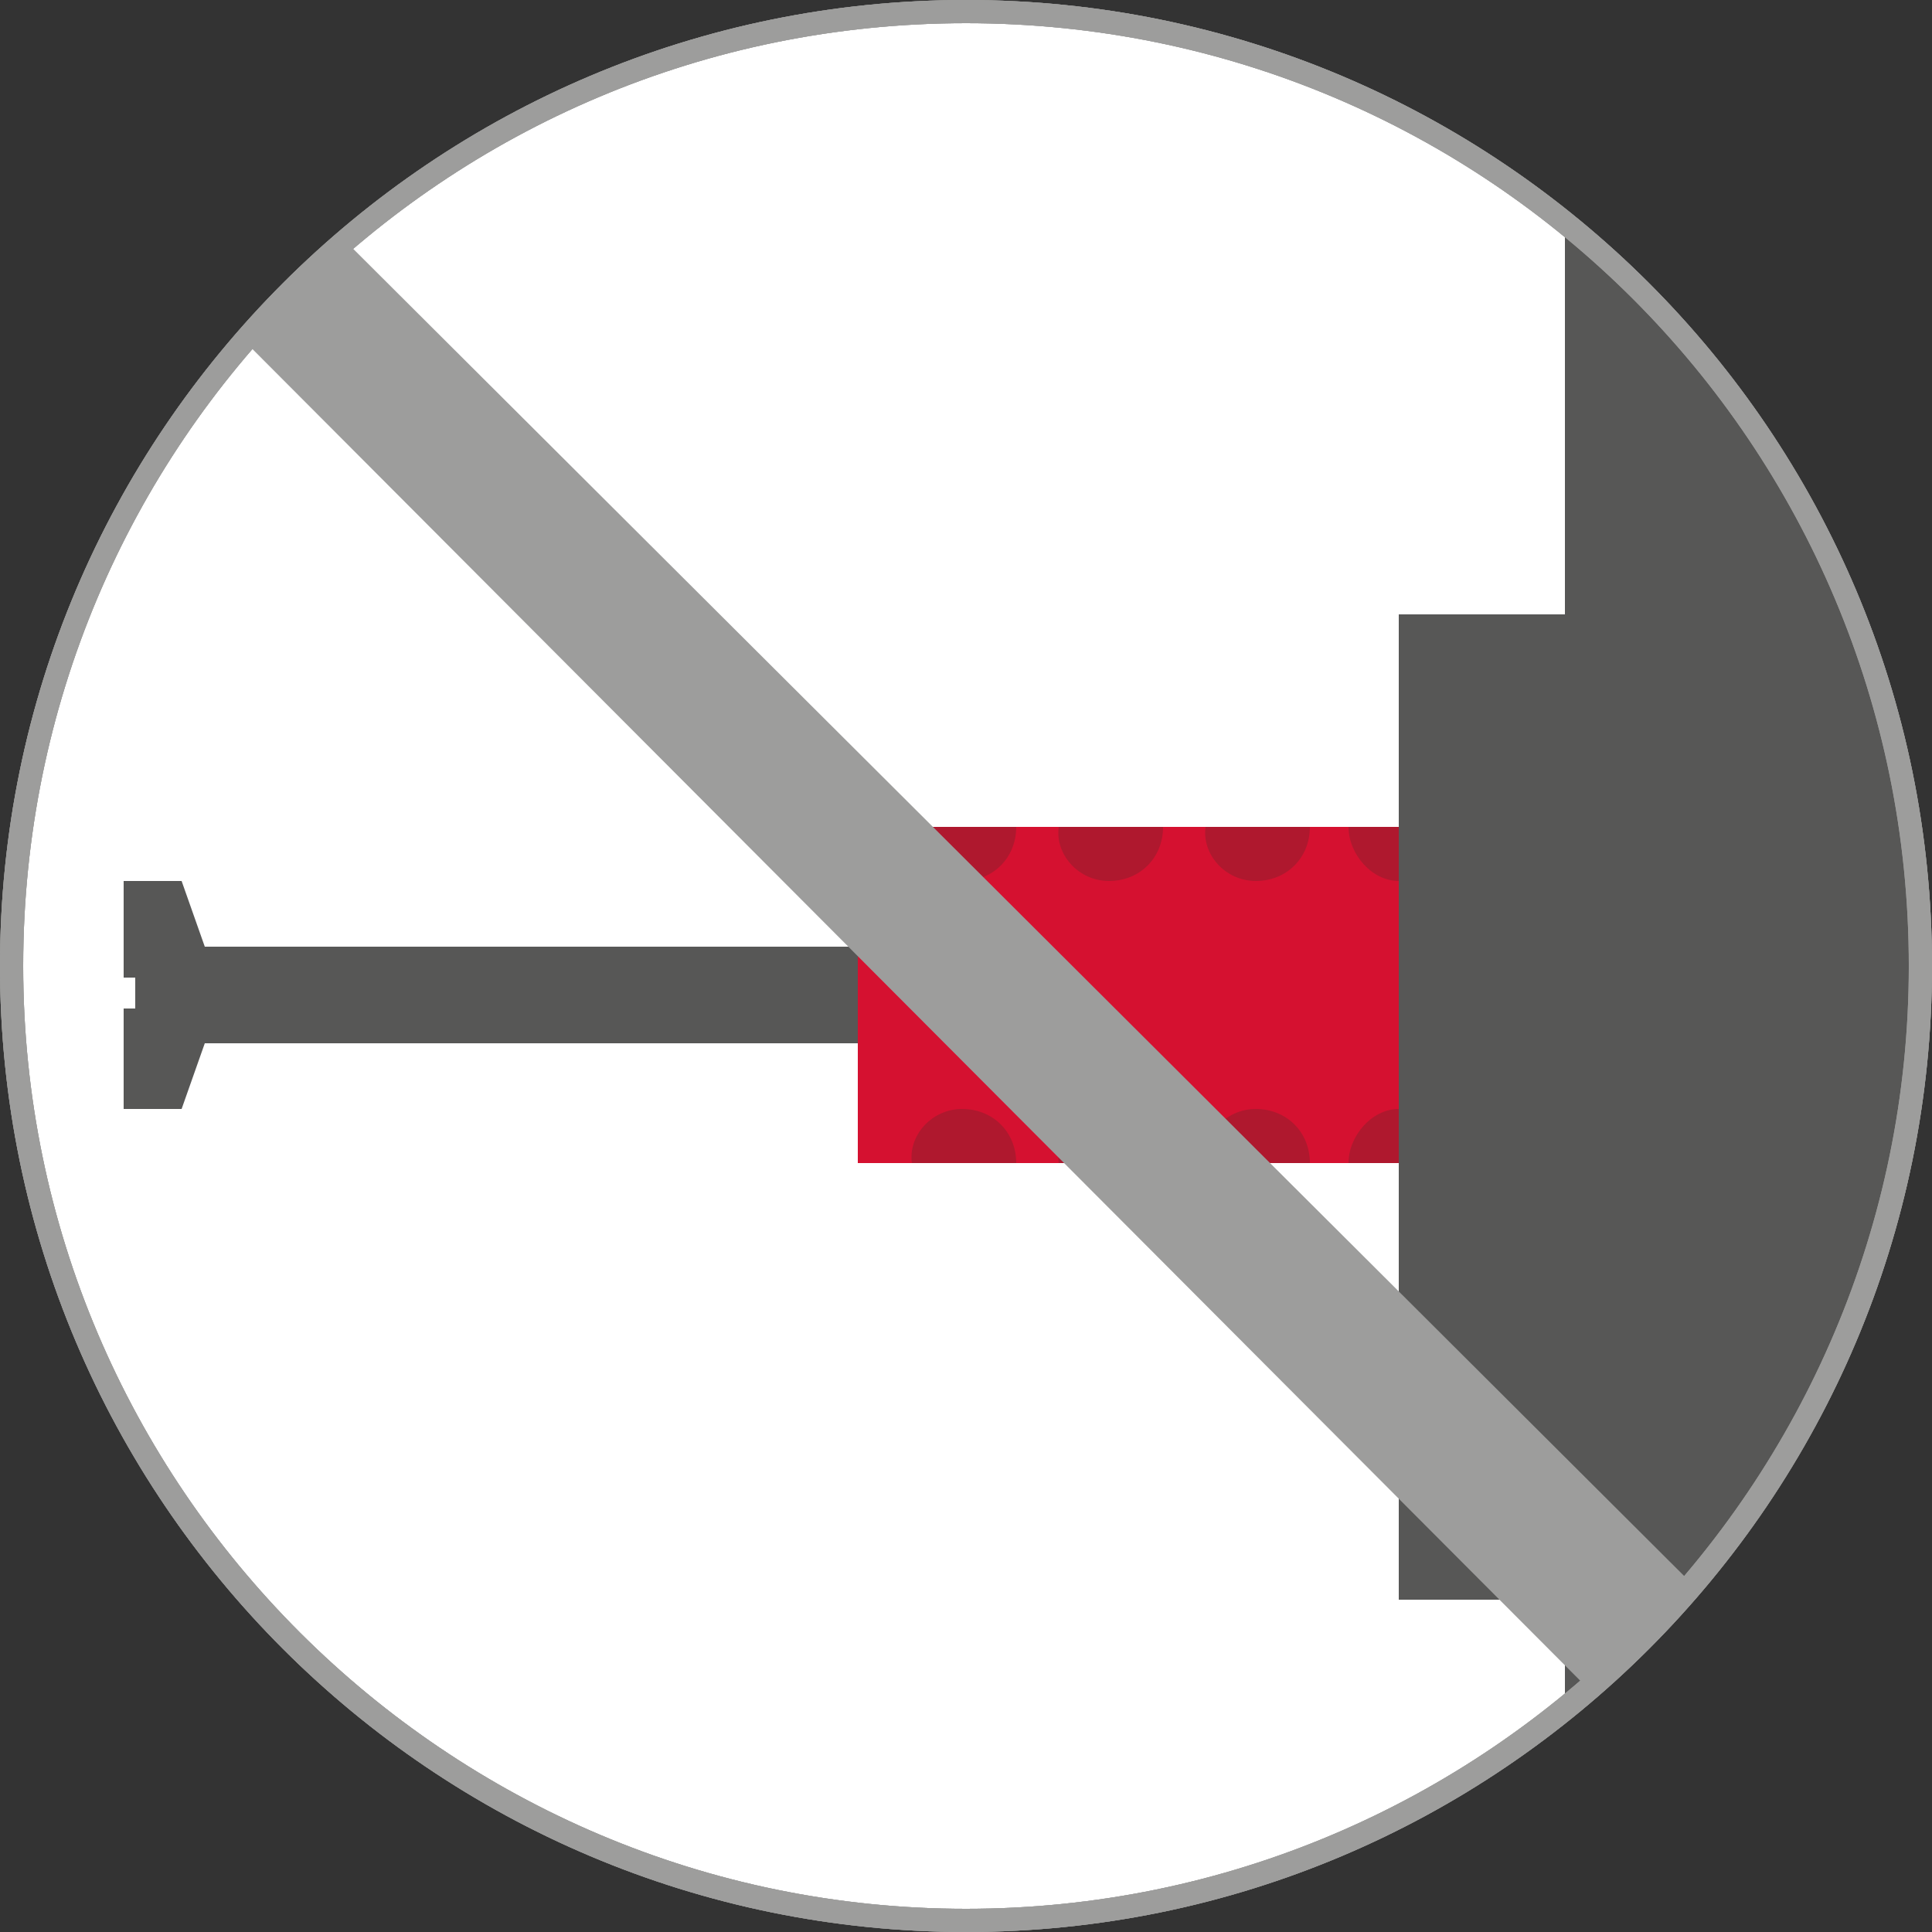 <svg version="1.1" id="Layer_1" xmlns="http://www.w3.org/2000/svg" x="0" y="0" viewBox="0 0 50 50" style="enable-background:new 0 0 50 50" xml:space="preserve"><rect x="0" y="0" width="50" height="50" fill="#333333" stroke="none"/><style>.st1{fill:#9d9d9c}.st2,.st5{fill-rule:evenodd;clip-rule:evenodd;fill:#575756}.st5{fill:#af182e}</style><path d="M.3 25C.3 11.3 11.3.3 25 .3S49.7 11.4 49.7 25c0 13.7-11.1 24.7-24.7 24.7C11.3 49.7.3 38.7.3 25" style="fill-rule:evenodd;clip-rule:evenodd;fill:#fff"/><path class="st1" d="M25 50C11.2 50 0 38.8 0 25S11.2 0 25 0s25 11.2 25 25-11.2 25-25 25M25 .6C11.5.6.6 11.5.6 25c0 13.5 11 24.4 24.4 24.4 13.5 0 24.4-11 24.4-24.4C49.4 11.5 38.5.6 25 .6"/><path class="st2" d="M40.5 6v38.2c5.7-4.8 9.2-11.6 9.2-19.1 0-7.5-3.5-14.3-9.2-19.1z"/><path d="M25 50C11.2 50 0 38.8 0 25S11.2 0 25 0s25 11.2 25 25-11.2 25-25 25" style="fill:none"/><path class="st1" d="M25 50C11.2 50 0 38.8 0 25S11.2 0 25 0s25 11.2 25 25-11.2 25-25 25M25 .6C11.5.6.6 11.5.6 25c0 13.5 11 24.4 24.4 24.4 13.5 0 24.4-11 24.4-24.4C49.4 11.5 38.5.6 25 .6"/><path class="st2" d="m5.3 24.5-.6-1.7H3.2v2.5h.3v.8h-.3v2.6h1.5l.6-1.7H23v-2.5z"/><path style="fill:#d51130" d="M22.2 21.4h18v8.7h-18z"/><path class="st5" d="M24.9 22.8c.8 0 1.4-.6 1.4-1.4h-2.7c-.1.7.5 1.4 1.3 1.4zM28.7 22.8c.8 0 1.4-.6 1.4-1.4h-2.7c-.1.7.5 1.4 1.3 1.4zM32.5 22.8c.8 0 1.4-.6 1.4-1.4h-2.7c-.1.7.5 1.4 1.3 1.4zM24.9 28.7c.8 0 1.4.6 1.4 1.4h-2.7c-.1-.7.5-1.4 1.3-1.4zM28.7 28.7c.8 0 1.4.6 1.4 1.4h-2.7c-.1-.7.5-1.4 1.3-1.4zM32.5 28.7c.8 0 1.4.6 1.4 1.4h-2.7c-.1-.7.5-1.4 1.3-1.4zM36.2 21.4h-1.3c0 .7.6 1.4 1.3 1.4v-1.4zM36.2 30.1h-1.3c0-.7.6-1.4 1.3-1.4v1.4z"/><path class="st1" d="M25 50C11.2 50 0 38.8 0 25S11.2 0 25 0s25 11.2 25 25-11.2 25-25 25M25 .6C11.5.6.6 11.5.6 25c0 13.5 11 24.4 24.4 24.4 13.5 0 24.4-11 24.4-24.4C49.4 11.5 38.5.6 25 .6"/><path style="fill:#575756" d="M36.2 15.9h4.3v25.5h-4.3z"/><path d="M43.7 40.9 9 6.3C8 7 7.1 7.9 6.3 8.8L41 43.6l.2.2c.9-.9 1.8-1.8 2.5-2.9 0 .1 0 .1 0 0z" style="fill-rule:evenodd;clip-rule:evenodd;fill:#9d9d9c"/></svg>
